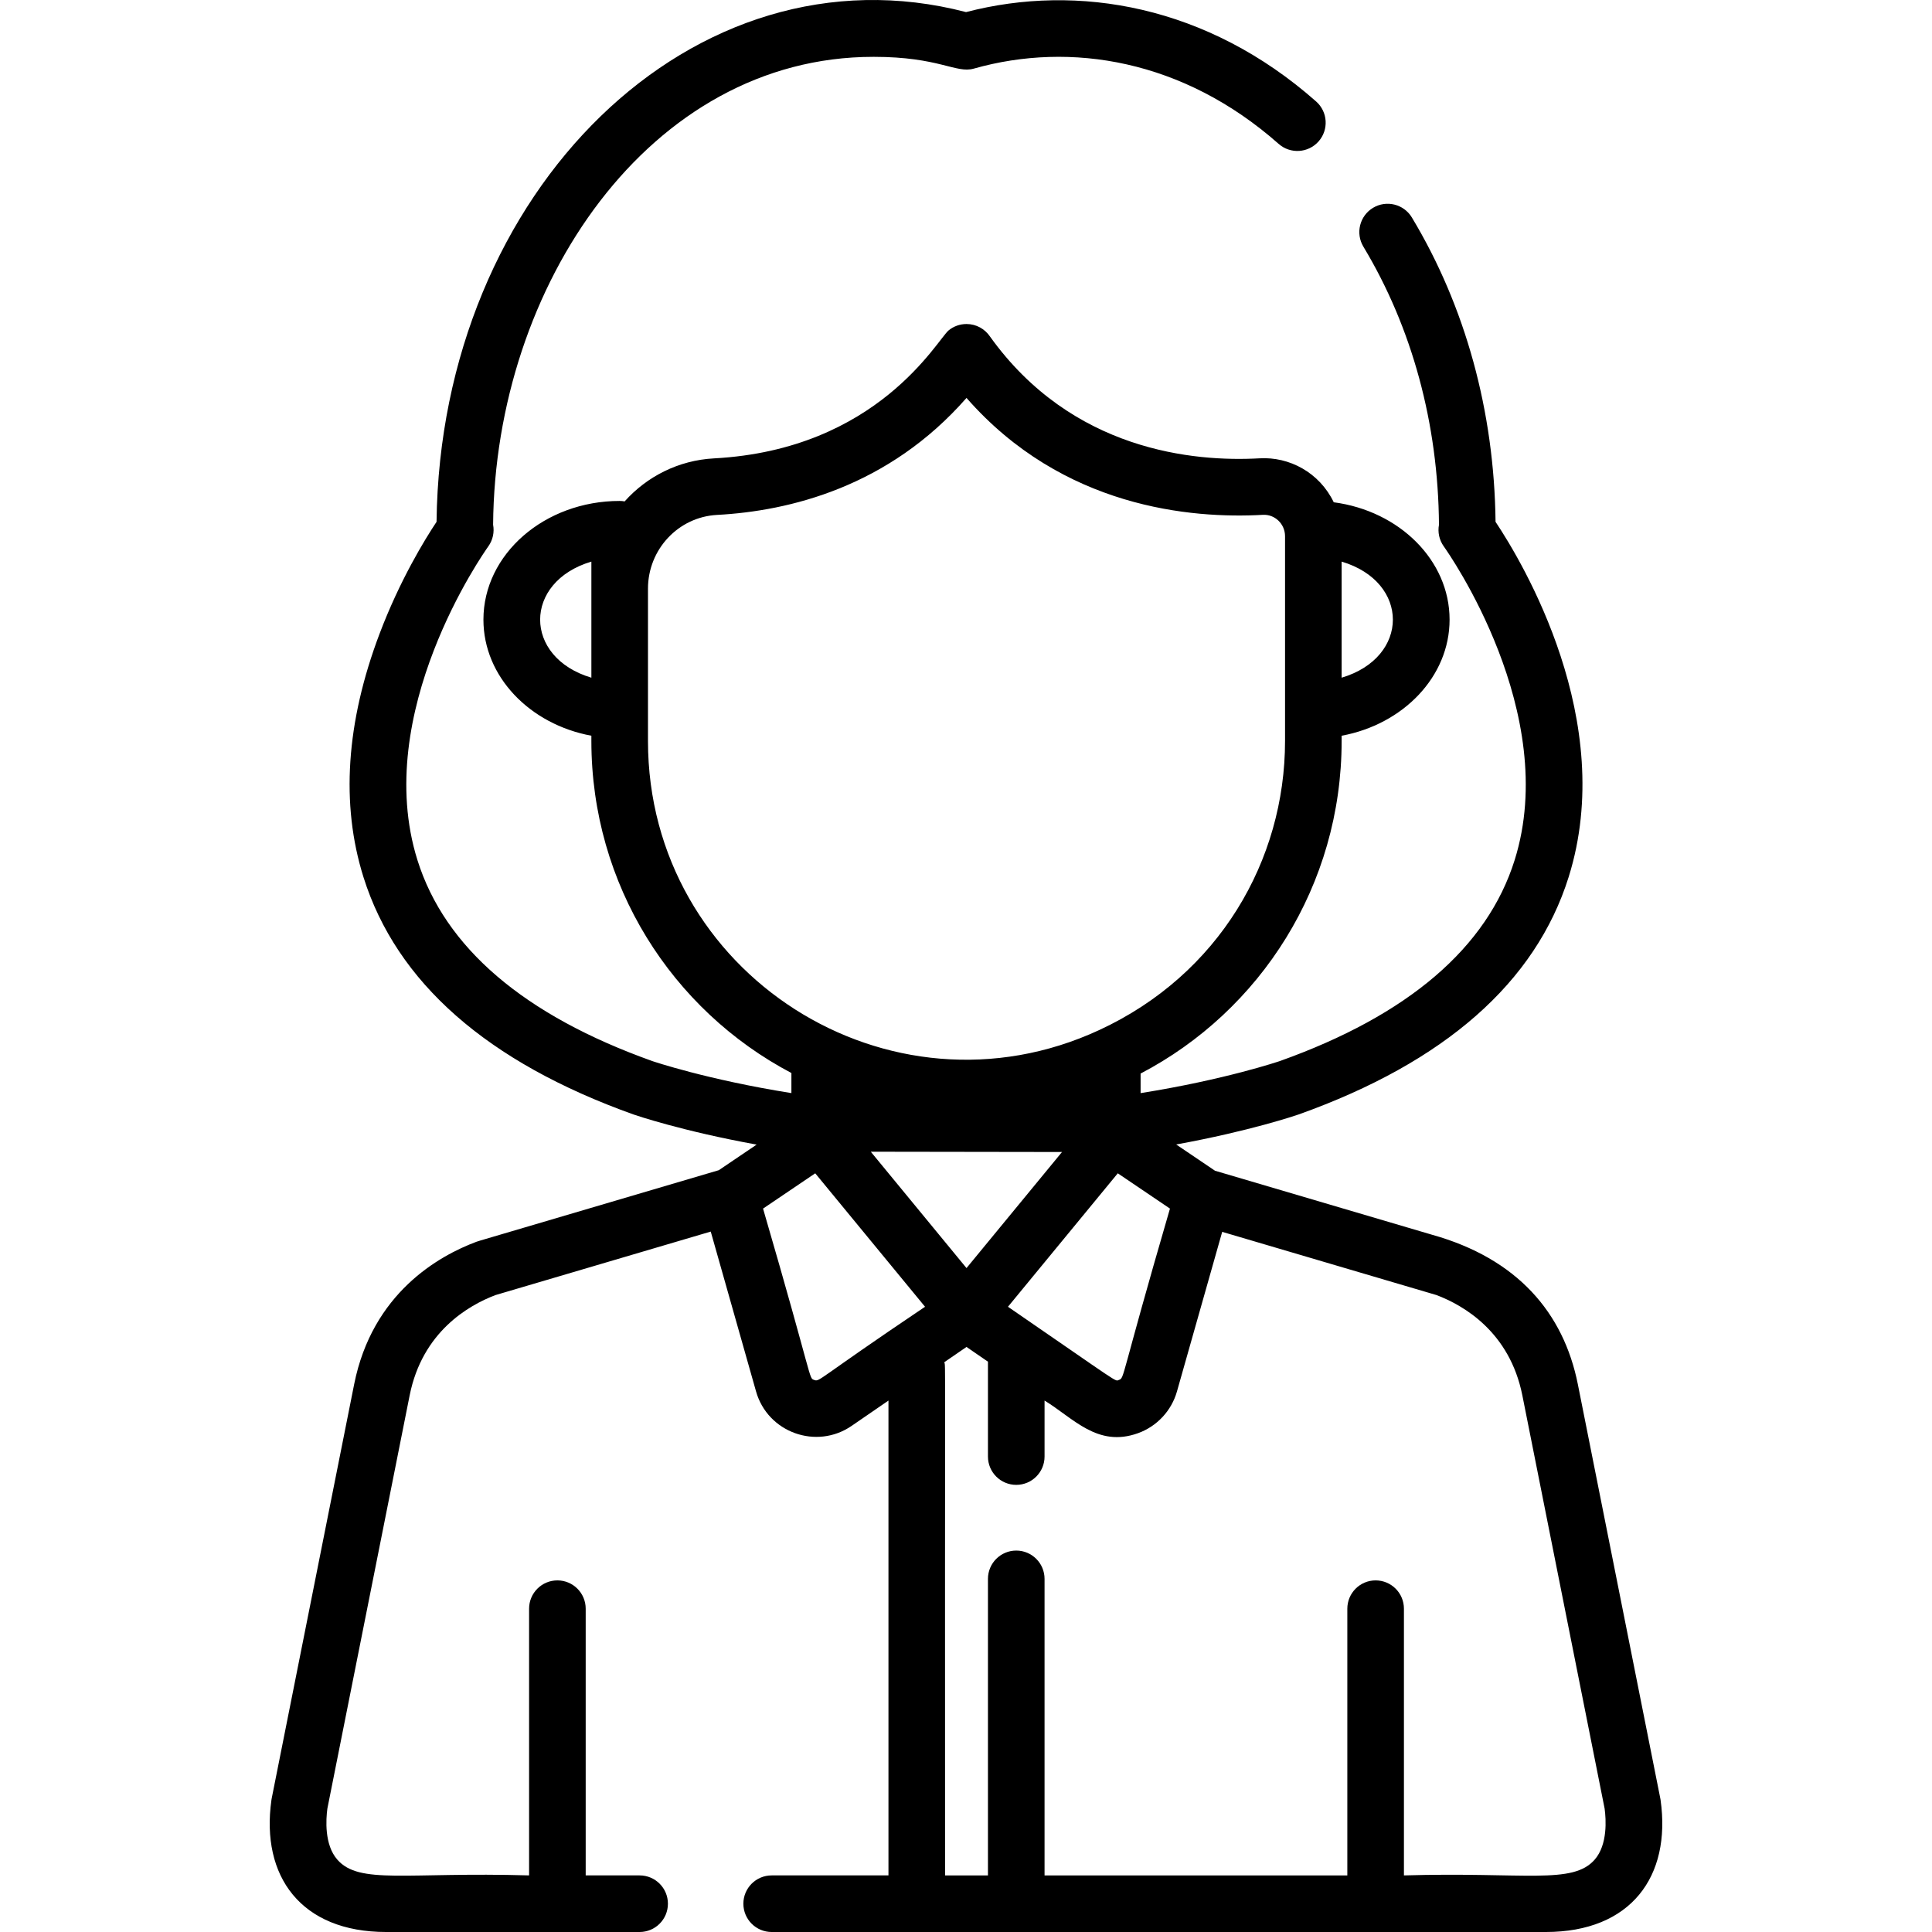<?xml version="1.0" encoding="UTF-8"?> <svg xmlns="http://www.w3.org/2000/svg" width="512" height="512" viewBox="0 0 512 512" fill="none"><g clip-path="url(#clip0)"><path d="M440.067 476.998C440.013 476.611 441.002 481.652 418.145 366.843C414.359 347.878 402.084 333.52 379.468 327.209L321.985 310.253L311.703 303.3C331.346 299.724 343.514 295.562 344.174 295.334C382.874 281.518 406.942 260.355 415.705 232.435C428.689 191.071 403.543 149.106 396.335 138.288C396.003 109.056 388.354 81.209 374.161 57.634C372.023 54.083 367.413 52.94 363.868 55.076C360.319 57.213 359.175 61.821 361.31 65.369C374.224 86.818 381.14 112.274 381.343 139.06C380.979 141.015 381.396 143.089 382.611 144.792C383.883 146.576 413.638 188.938 401.395 227.94C394.116 251.133 373.167 269.055 339.208 281.179C339.056 281.231 324.669 286.129 302.27 289.687V284.503C334.066 267.879 355.547 234.596 355.547 196.362V194.977C371.869 191.961 384.154 179.314 384.154 164.209C384.154 148.468 370.811 135.393 353.46 133.11C349.642 125.189 341.659 121 333.803 121.46C316.441 122.445 284.104 119.538 262.345 89.163C260.996 87.175 258.718 85.868 256.134 85.868C254.35 85.868 252.71 86.491 251.422 87.532C248.41 89.963 232.688 119.145 189.215 121.476C179.786 121.981 171.419 126.293 165.536 132.878C165.108 132.802 164.669 132.755 164.219 132.755C144.31 132.755 128.113 146.864 128.113 164.208C128.113 179.312 140.398 191.96 156.719 194.976V196.361C156.719 234.486 178.081 267.687 209.73 284.358V289.682C187.346 286.122 172.968 281.23 172.89 281.204C138.853 269.053 117.904 251.13 110.625 227.934C98.383 188.924 128.138 146.573 129.411 144.791C130.626 143.088 131.043 141.013 130.678 139.058C131.163 75.707 172.168 15.065 231.429 15.065L231.582 15.063C248.88 15.067 253.355 19.52 258.055 18.189C283.74 10.903 313.639 15.851 338.853 38.129C341.956 40.871 346.697 40.578 349.438 37.475C352.181 34.371 351.888 29.632 348.784 26.89C320.013 1.467 285.664 -4.517 256.013 3.205C183.984 -15.555 116.704 50.443 115.689 138.291C112.574 142.98 105.977 153.72 100.604 167.906C91.702 191.415 90.259 213.124 96.317 232.428C105.08 260.351 129.148 281.516 167.922 295.359C168.517 295.565 180.757 299.749 200.516 303.333L190.495 310.111C130.356 327.851 132.684 327.167 132.407 327.245C126.393 329.028 126.761 328.896 126.284 329.072C116.243 332.817 98.676 342.703 93.855 366.845L72.004 476.585C71.977 476.723 71.953 476.86 71.934 476.998C69.063 497.269 79.773 512.002 102.337 512.002H169.506C173.648 512.002 177.006 508.645 177.006 504.502C177.006 500.359 173.648 497.002 169.506 497.002H155.214V426.319C155.214 422.176 151.856 418.819 147.714 418.819C143.572 418.819 140.214 422.176 140.214 426.319V497.002C107.702 496.051 95.217 499.528 89.369 492.792C85.938 488.841 86.37 482.181 86.757 479.295L108.565 369.779C111.924 352.956 124.138 345.933 131.29 343.214C144.589 339.291 176.56 329.86 188.354 326.381L200.36 368.744C203.452 379.655 216.379 384.267 225.679 377.881L235.451 371.165V497.002H204.501C200.359 497.002 197.001 500.359 197.001 504.502C197.001 508.645 200.359 512.002 204.501 512.002C253.357 512.002 372.635 512.002 409.661 512.002C432.156 512 442.949 497.344 440.067 476.998ZM355.547 148.831C373.661 154.215 373.646 174.215 355.547 179.595V148.831ZM156.722 179.595C138.613 174.212 138.62 154.212 156.722 148.831C156.722 160.261 156.722 168.059 156.722 179.595ZM310.052 320.29C296.741 365.945 298.071 365.137 296.503 365.699C295.414 366.096 297.378 367.094 267.123 346.305L296.224 310.938C298.985 312.806 305.382 317.132 310.052 320.29ZM256.135 336.051C247.746 325.854 235.125 310.517 230.766 305.218L281.445 305.293C276.339 311.497 261.644 329.356 256.135 336.051ZM171.721 196.365C171.721 173.503 171.721 178.795 171.721 156.008C171.721 145.595 179.759 137.007 190.021 136.457C209.226 135.427 235.475 129.034 256.135 105.453C281.664 134.6 315.729 137.502 334.648 136.438C337.82 136.244 340.549 138.833 340.549 142.094C340.549 149.988 340.549 189.41 340.549 196.364C340.549 228.014 323.042 258.286 291.324 272.968C235.702 298.759 171.721 258.068 171.721 196.365ZM215.767 365.699C214.262 365.158 215.676 366.449 202.218 320.29L216.046 310.939L245.147 346.306C216.242 365.739 217.266 366.249 215.767 365.699ZM422.632 492.793C416.778 499.536 404.194 496.058 372.056 497.003V426.32C372.056 422.177 368.699 418.82 364.556 418.82C360.413 418.82 357.056 422.177 357.056 426.32V497.003H276.817V418.417C276.817 414.274 273.46 410.917 269.317 410.917C265.174 410.917 261.817 414.274 261.817 418.417V497.003H250.451C250.375 353.873 250.629 362.626 250.255 360.994L256.134 356.954L261.818 360.859V386.007C261.818 390.15 265.175 393.506 269.318 393.506C273.461 393.506 276.818 390.149 276.818 386.007V371.165C284.423 375.782 290.829 383.69 301.594 379.808C306.601 378 310.457 373.865 311.909 368.743L323.894 326.454C323.996 326.484 380.83 343.249 380.711 343.213C387.864 345.934 400.078 352.957 403.435 369.775L425.242 479.296C425.63 482.181 426.061 488.841 422.632 492.793Z" fill="black"></path></g><defs><clipPath id="clip0"><rect width="512" height="512" fill="white"></rect></clipPath></defs></svg> 